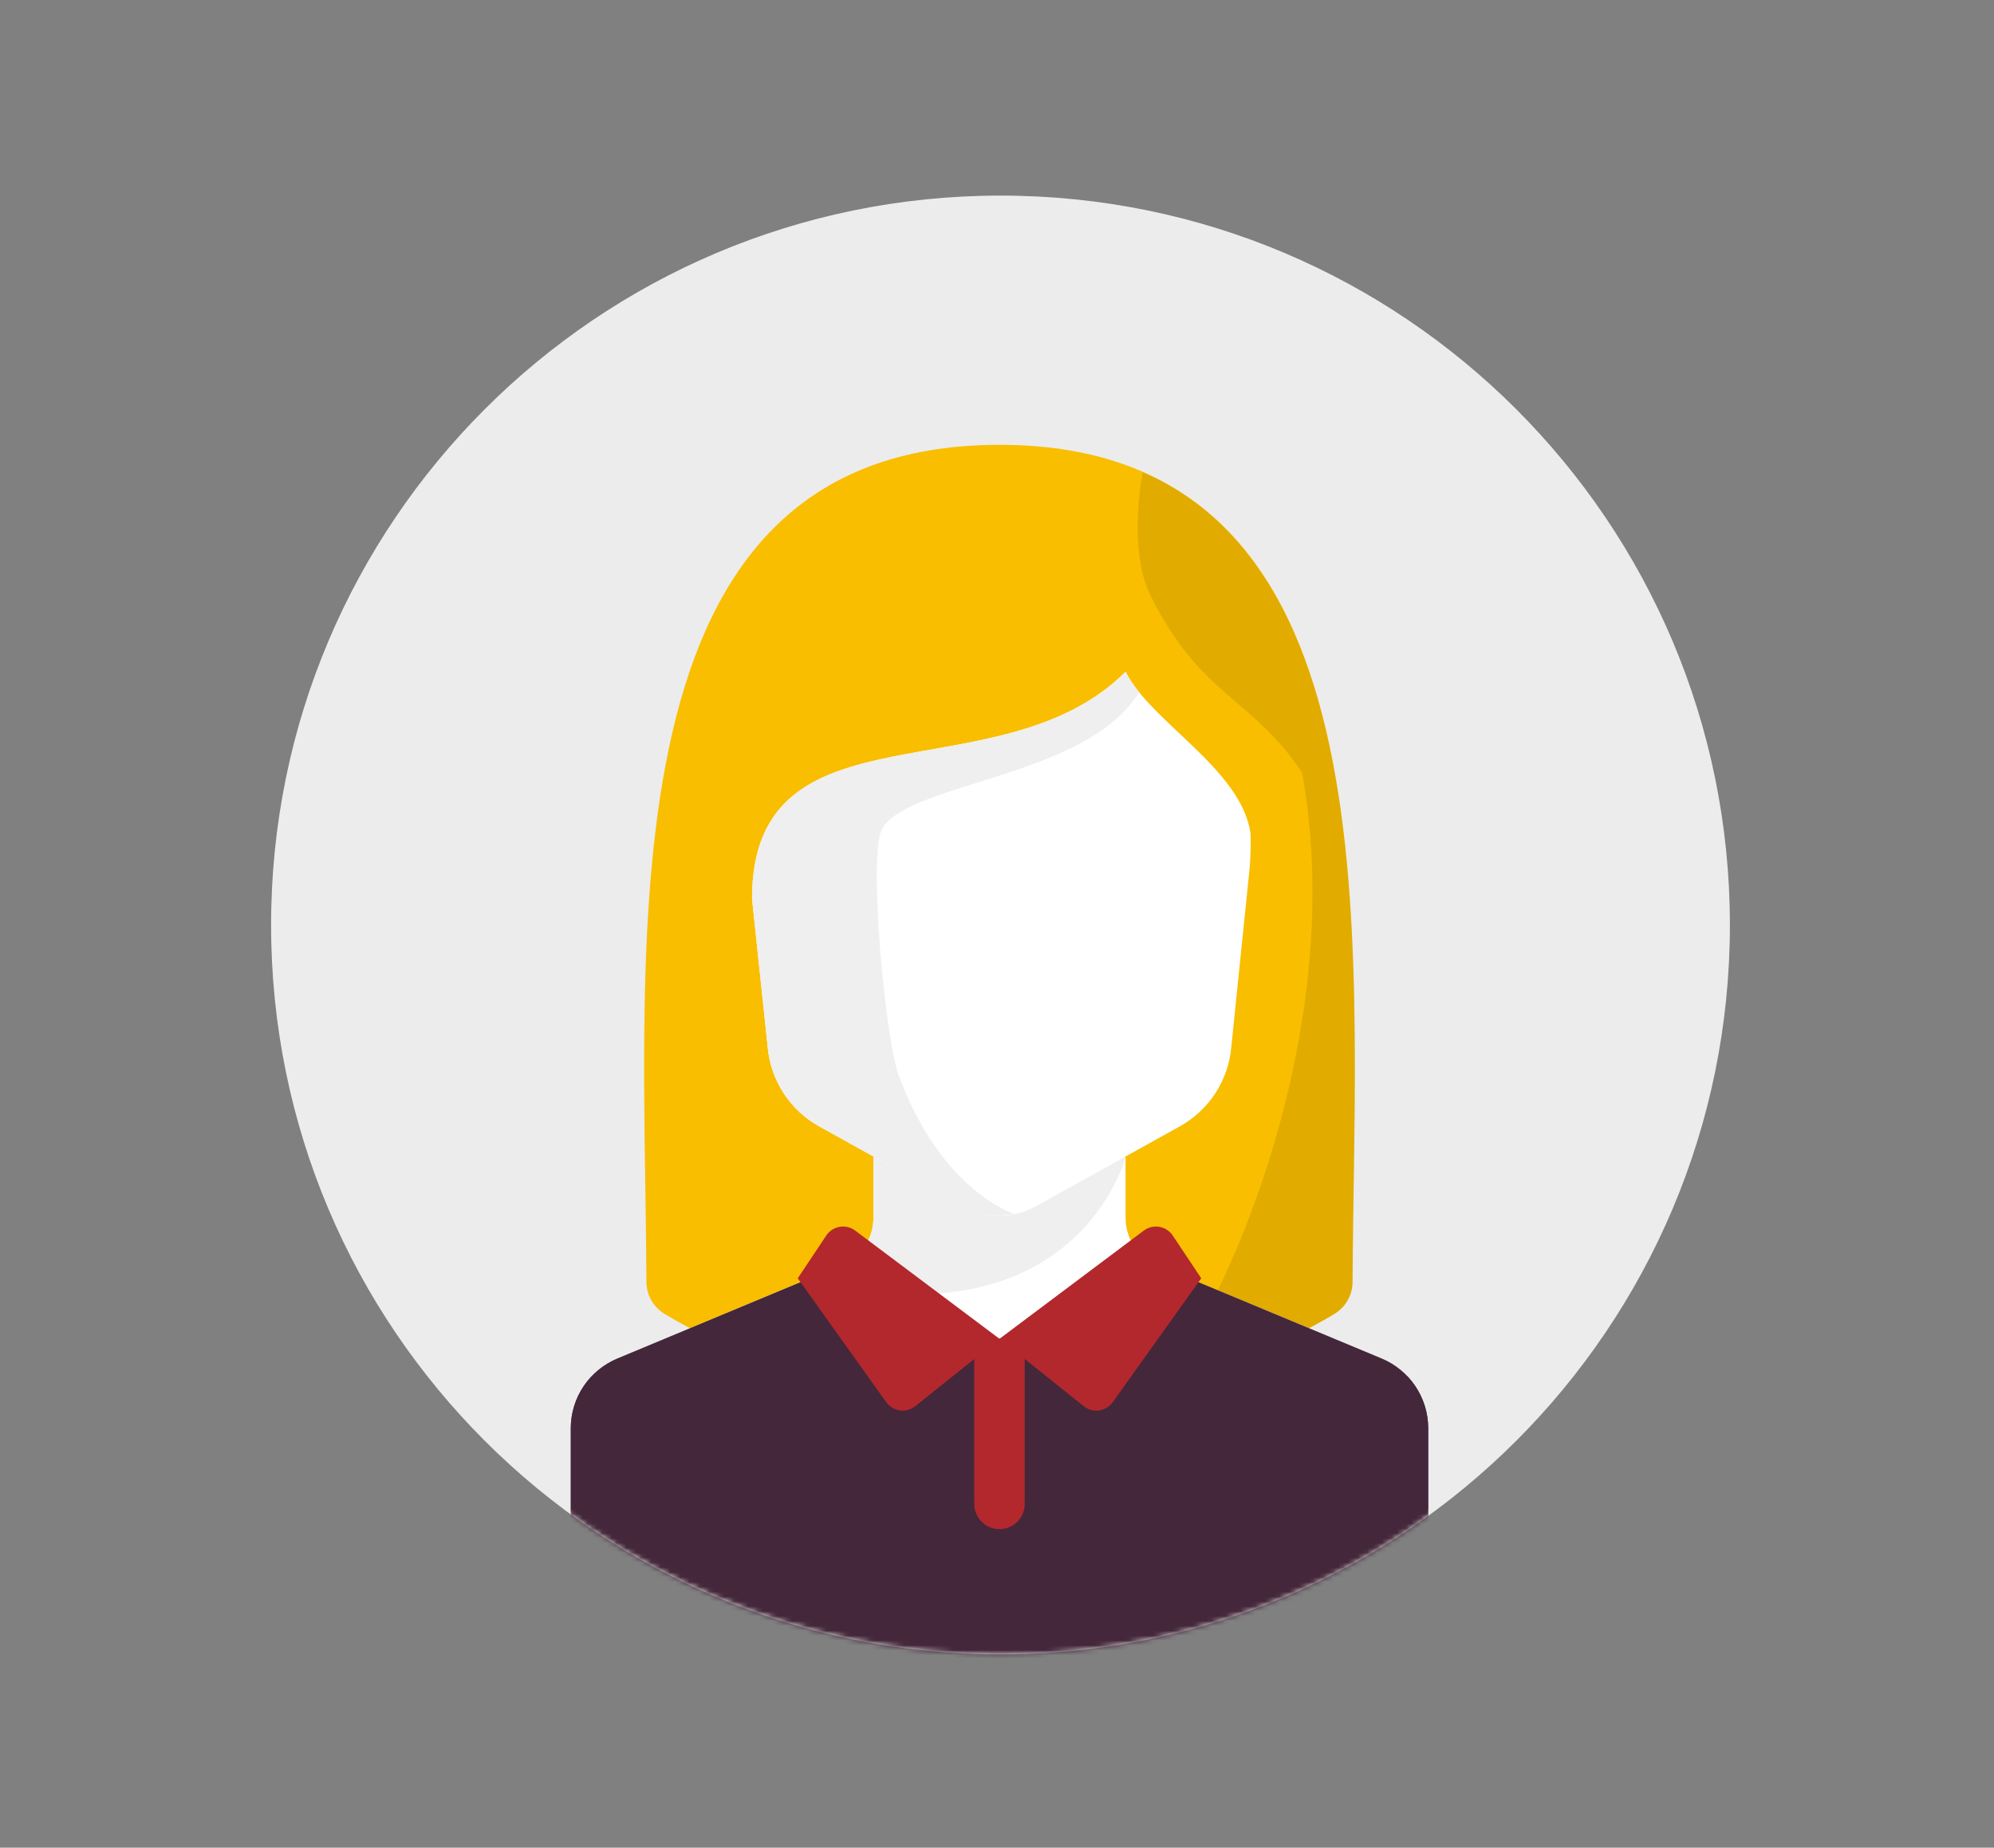 <?xml version="1.0" encoding="UTF-8"?>
<svg width="409px" height="379px" viewBox="0 0 409 379" version="1.1" xmlns="http://www.w3.org/2000/svg" xmlns:xlink="http://www.w3.org/1999/xlink">
    <rect x="0" y="0" width="409" height="379" fill="#808080" stroke="none"/>
    <!-- Generator: Sketch 55.1 (78136) - https://sketchapp.com -->
    <title>Before We Begin - Personal Info</title>
    <desc>Created with Sketch.</desc>
    <defs>
        <path d="M150.22,0.12 C232.846,0.12 299.829,67.106 299.829,149.738 C299.829,232.369 232.846,299.354 150.22,299.354 C67.591,299.354 0.605,232.369 0.605,149.738 C0.605,67.106 67.591,0.12 150.22,0.12" id="path-1"></path>
    </defs>
    <g id="Before-We-Begin---Personal-Info" stroke="none" stroke-width="1" fill="none" fill-rule="evenodd">
        <g id="stats" transform="translate(55, 40)">
            <mask id="mask-2" fill="white">
                <use xlink:href="#path-1"></use>
            </mask>
            <use id="Fill-660" fill="#ECECEC" xlink:href="#path-1"></use>
            <g id="Group-2" mask="url(#mask-2)">
                <g transform="translate(62, 51)">
                    <path d="M88.012,0.242 C6.141,0.242 15.219,99.802 15.593,171.949 C15.607,174.674 17.034,177.131 19.368,178.538 C28.441,184.007 53.355,196.793 88.012,196.793 C122.668,196.793 147.583,184.007 156.656,178.538 C158.989,177.131 160.417,174.674 160.431,171.949 C160.805,99.802 169.883,0.242 88.012,0.242 Z" id="Shape" fill="#F9BE00" fill-rule="nonzero"></path>
                    <path d="M160.431,171.949 C160.752,109.954 167.444,27.777 117.391,5.861 C116.518,10.397 114.938,23.057 119.047,31.276 C129.391,51.965 139.736,51.965 150.081,67.483 C160.426,124.379 130.315,184.769 120.315,192.989 L120.315,192.989 C138.033,188.775 150.735,182.107 156.656,178.538 C158.989,177.131 160.417,174.674 160.431,171.949 Z" id="Shape" fill="#000000" fill-rule="nonzero" opacity="0.1"></path>
                    <path d="M166.394,187.642 L120.24,168.411 C116.385,166.805 113.873,163.038 113.873,158.861 L113.873,146.362 L62.149,146.362 L62.149,158.862 C62.149,163.038 59.638,166.805 55.783,168.412 L9.629,187.643 C3.847,190.051 0.08,195.701 0.08,201.966 L0.08,222.655 C0.08,228.368 4.712,233 10.424,233 L165.597,233 C171.31,233 175.942,228.368 175.942,222.655 L175.942,201.966 C175.942,195.701 172.176,190.051 166.394,187.642 Z" id="Shape" fill="#FFFFFF" fill-rule="nonzero"></path>
                    <path d="M166.394,187.642 L121.769,169.048 L88.012,183.617 L54.255,169.048 L9.63,187.642 C3.848,190.051 0.081,195.701 0.081,201.966 L0.081,238.655 C0.081,244.368 4.713,249 10.426,249 L165.598,249 C171.311,249 175.943,244.368 175.943,238.655 L175.943,201.966 C175.943,195.701 172.176,190.051 166.394,187.642 Z" id="Shape" fill="#44273A" fill-rule="nonzero"></path>
                    <path d="M113.874,146.362 L62.15,146.362 L62.15,158.862 C62.15,163.038 59.638,166.805 55.784,168.412 L48.575,171.416 C103.738,185.48 113.874,146.362 113.874,146.362 Z" id="Shape" fill="#EFEFEF" fill-rule="nonzero"></path>
                    <g id="Group" stroke-width="1" fill="none" fill-rule="evenodd" transform="translate(0, 160.344)">
                        <path d="M25.292,47.307 L4.53,30.793 C1.748,33.638 0.081,37.485 0.081,41.622 L0.081,62.312 C0.081,68.024 4.713,77.656 10.426,77.656 L31.115,77.656 L31.115,59.425 C31.115,54.711 28.973,50.252 25.292,47.307 Z" id="Shape" fill="#44273A" fill-rule="nonzero"></path>
                        <path d="M175.943,62.312 L175.943,41.622 C175.943,37.517 174.304,33.697 171.561,30.858 L150.732,47.308 C147.051,50.253 144.908,54.711 144.908,59.425 L144.908,77.656 L165.598,77.656 C171.311,77.656 175.943,68.024 175.943,62.312 Z" id="Shape" fill="#44273A" fill-rule="nonzero"></path>
                        <path d="M88.012,62.312 L88.012,62.312 C85.155,62.312 82.839,59.995 82.839,57.139 L82.839,23.285 L93.184,23.285 L93.184,57.139 C93.184,59.995 90.868,62.312 88.012,62.312 Z" id="Shape" fill="#B3282D" fill-rule="nonzero"></path>
                        <path d="M88.012,23.273 L58.407,1.07 C56.507,-0.355 53.8,0.108 52.482,2.085 L46.632,10.859 L64.782,36.269 C66.162,38.201 68.881,38.578 70.734,37.095 L88.012,23.273 Z" id="Shape" fill="#B3282D" fill-rule="nonzero"></path>
                        <path d="M88.012,23.273 L117.616,1.07 C119.517,-0.355 122.224,0.108 123.542,2.085 L129.391,10.859 L111.241,36.269 C109.862,38.201 107.143,38.578 105.289,37.095 L88.012,23.273 Z" id="Shape" fill="#B3282D" fill-rule="nonzero"></path>
                    </g>
                    <path d="M113.874,46.793 C88.012,72.655 37.257,51.966 37.257,93.345 L40.47,123.826 C41.089,130.644 45.042,136.714 51.026,140.039 L80.476,156.4 C85.163,159.004 90.861,159.004 95.548,156.4 L124.997,140.039 C130.982,136.713 134.934,130.644 135.554,123.826 L139.262,87.625 C139.526,85.053 139.582,82.464 139.495,79.882 C137.56,66.714 119.046,57.138 113.874,46.793 Z" id="Shape" fill="#FFFFFF" fill-rule="nonzero"></path>
                    <path d="M37.257,93.345 L40.47,123.826 C41.089,130.644 45.042,136.714 51.026,140.039 L80.476,156.4 C83.728,158.206 87.458,158.674 91.008,157.974 L91.008,157.974 C91.008,157.974 76.159,153.475 67.322,129.552 C64.615,122.223 60.857,83.432 64.09,78.69 C70.479,69.318 106.116,68.345 116.646,50.959 C116.125,50.314 115.645,49.667 115.206,49.02 C115.171,48.968 115.128,48.915 115.093,48.863 C114.636,48.175 114.221,47.486 113.875,46.793 C88.012,72.655 37.257,51.965 37.257,93.345 Z" id="Shape" fill="#EFEFEF" fill-rule="nonzero"></path>
                </g>
            </g>
        </g>
    </g>
</svg>
